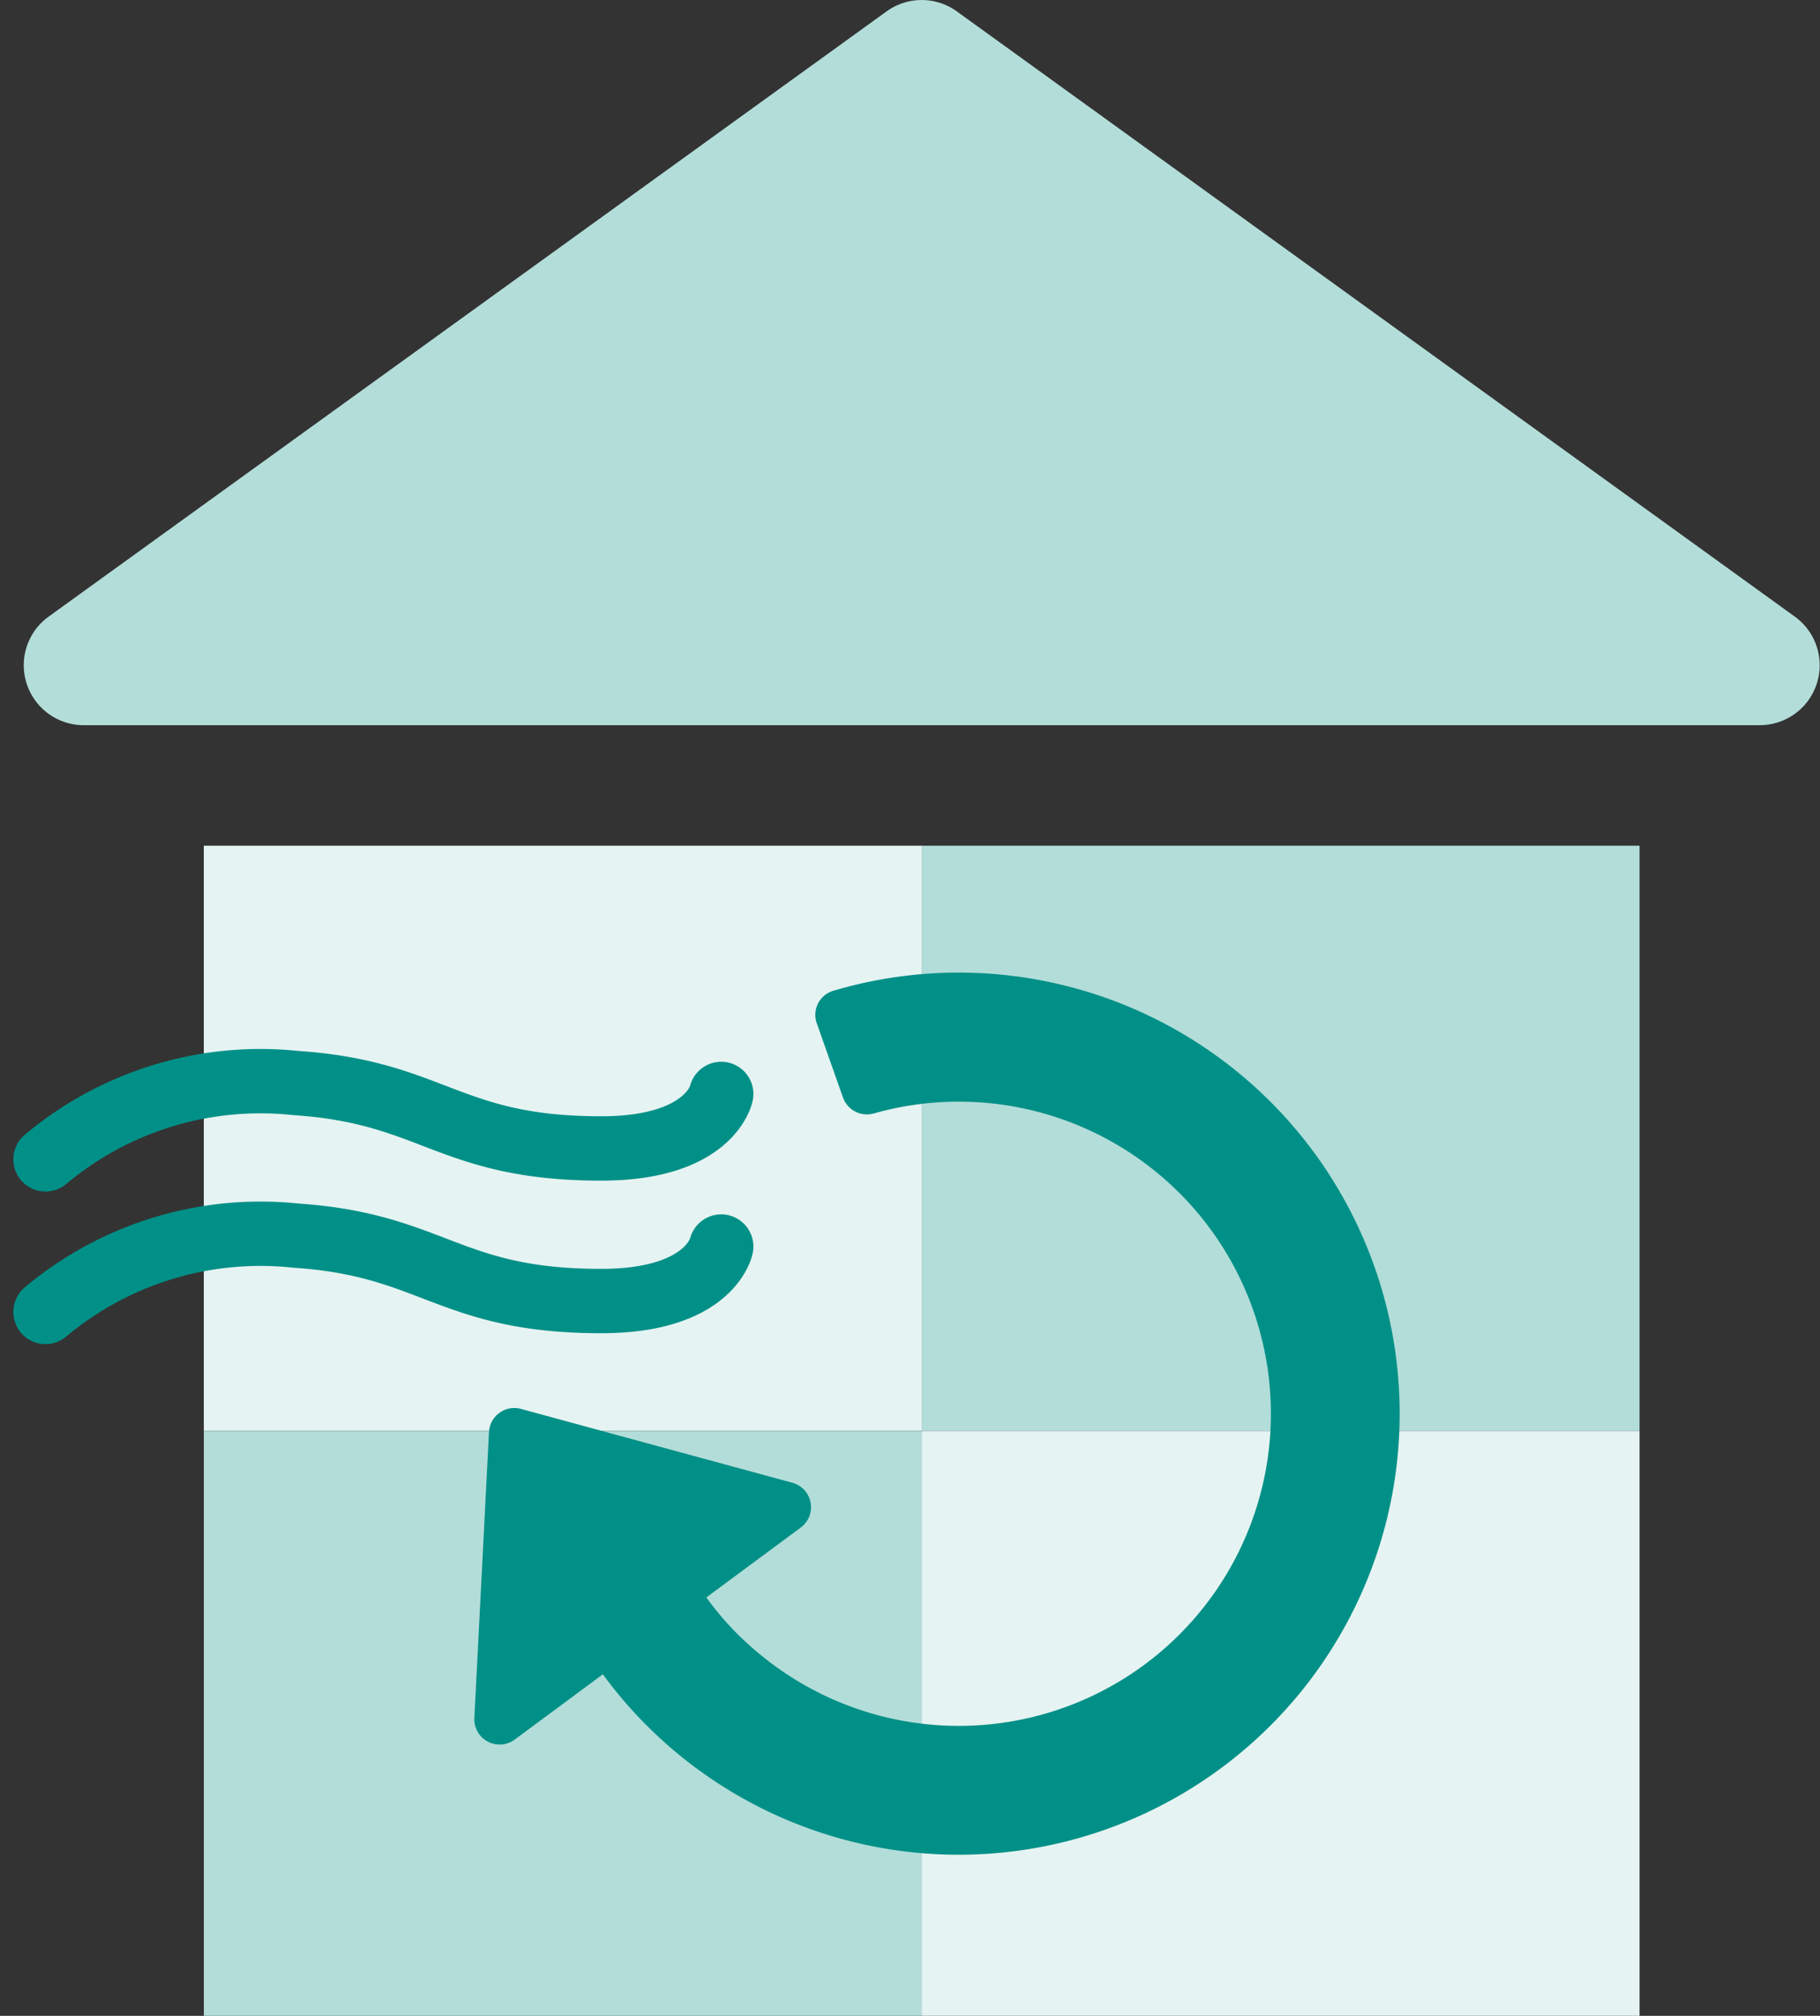 <svg xmlns="http://www.w3.org/2000/svg" width="57.675" height="63.876" viewBox="0 0 57.675 63.876">
  <rect x="0" y="0" width="57.675" height="63.876" fill="#333333" stroke="none"/>
  <g id="グループ_199287" data-name="グループ 199287" transform="translate(0.743)">
    <rect id="長方形_1239" data-name="長方形 1239" width="22.749" height="18.536" transform="translate(5.716 26.798)" fill="#e5f3f2"/>
    <rect id="長方形_1240" data-name="長方形 1240" width="22.749" height="18.536" transform="translate(28.465 26.798)" fill="#b3ddd9"/>
    <rect id="長方形_1241" data-name="長方形 1241" width="22.749" height="18.536" transform="translate(5.717 45.339)" fill="#b3ddd9"/>
    <rect id="長方形_1242" data-name="長方形 1242" width="22.749" height="18.536" transform="translate(28.465 45.339)" fill="#e5f3f2"/>
    <path id="パス_58657" data-name="パス 58657" d="M.79,19.545,27.356.359a1.9,1.9,0,0,1,2.221,0L56.144,19.545a1.9,1.9,0,0,1-1.111,3.434H1.9A1.9,1.9,0,0,1,.79,19.545" transform="translate(-0.001 0)" fill="#b3ddd9"/>
    <path id="パス_58658" data-name="パス 58658" d="M33.783,49.88a10.015,10.015,0,1,1-3.52,17.477,9.646,9.646,0,0,1-1.937-2.042l.4-.3,2.688-1.989a.678.678,0,0,0-.225-1.2l-8.6-2.34a.678.678,0,0,0-.854.619l-.464,9.059a.677.677,0,0,0,1.08.579L25.245,67.6a13.851,13.851,0,1,0,7.3-21.36.671.671,0,0,0-.429.867l.83,2.352a.681.681,0,0,0,.837.417" transform="translate(-6.857 -14.722)" fill="#009087"/>
    <path id="パス_58659" data-name="パス 58659" d="M33.783,49.88a10.015,10.015,0,1,1-3.52,17.477,9.646,9.646,0,0,1-1.937-2.042l.4-.3,2.688-1.989a.678.678,0,0,0-.225-1.2l-8.6-2.34a.678.678,0,0,0-.854.619l-.464,9.059a.677.677,0,0,0,1.08.579L25.245,67.6a13.851,13.851,0,1,0,7.3-21.36.671.671,0,0,0-.429.867l.83,2.352A.681.681,0,0,0,33.783,49.88Z" transform="translate(-6.857 -14.722)" fill="none" stroke="#009087" stroke-miterlimit="10" stroke-width="0.25"/>
    <path id="パス_58660" data-name="パス 58660" d="M1.032,53.05a10.6,10.6,0,0,1,7.943-2.418c4.358.291,4.835,2.072,9.67,2.072,3.453,0,3.8-1.727,3.8-1.727" transform="translate(-0.333 -16.313)" fill="none" stroke="#009087" stroke-linecap="round" stroke-linejoin="round" stroke-width="2.039"/>
    <path id="パス_58661" data-name="パス 58661" d="M1.032,60.185a10.6,10.6,0,0,1,7.943-2.418c4.358.291,4.835,2.072,9.67,2.072,3.453,0,3.8-1.727,3.8-1.727" transform="translate(-0.333 -18.613)" fill="none" stroke="#009087" stroke-linecap="round" stroke-linejoin="round" stroke-width="2.039"/>
  </g>
</svg>
